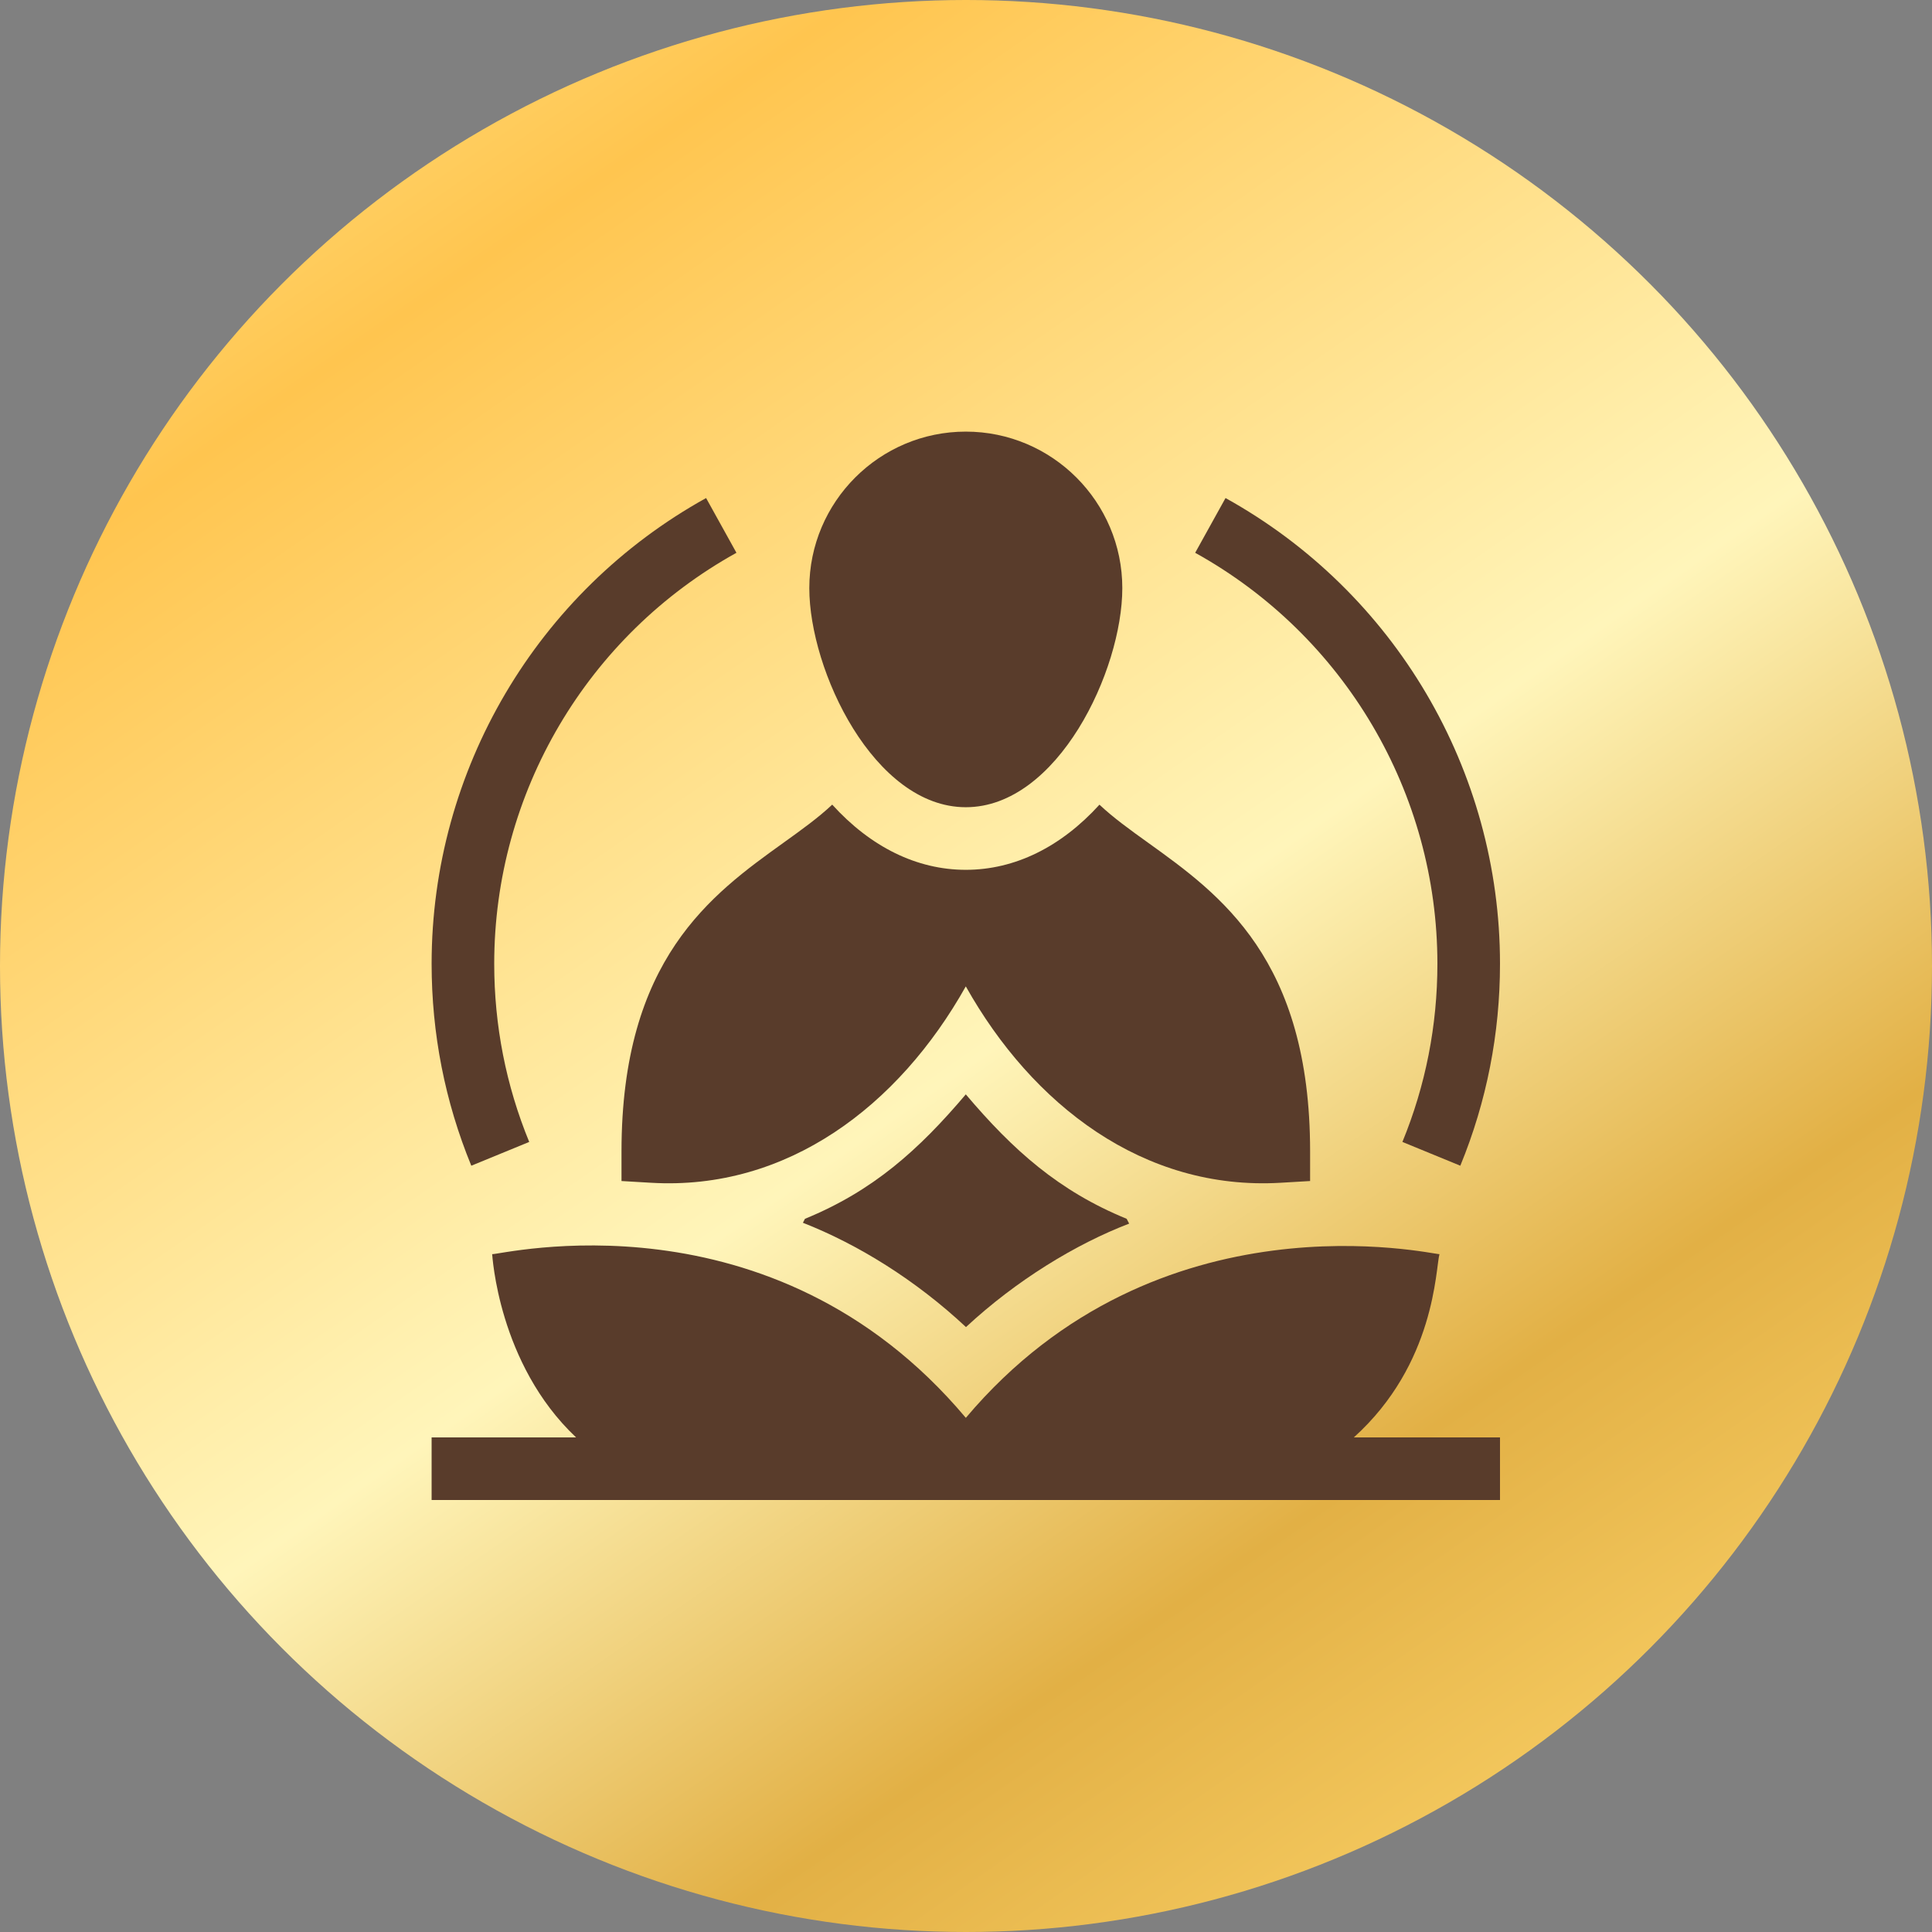 <?xml version="1.0" encoding="UTF-8"?> <svg xmlns="http://www.w3.org/2000/svg" width="940" height="940" viewBox="0 0 940 940" fill="none"><rect x="0" y="0" width="940" height="940" fill="#808080" stroke="none"/><circle cx="470" cy="470" r="470" fill="url(#paint0_linear_303_45)"></circle><path d="M302.387 560.266V574.622L316.722 575.464C383.005 579.38 437.259 538.09 469.905 479.918C502.213 537.487 556.278 579.389 623.088 575.464L637.424 574.622V560.266C637.424 466.638 593.727 435.256 558.619 410.037C549.746 403.671 541.654 397.844 534.933 391.509C516.211 412.108 493.733 423.205 469.905 423.205C446.097 423.205 423.629 412.108 404.908 391.488C398.177 397.834 390.075 403.661 381.191 410.037C346.084 435.256 302.387 466.638 302.387 560.266Z" fill="#593C2B"></path><path d="M469.907 392.747C514.605 392.747 546.052 326.245 546.052 286.145C546.052 244.159 511.894 210 469.907 210C427.921 210 393.763 244.159 393.763 286.145C393.763 326.286 425.326 392.747 469.907 392.747ZM699.357 468.892C699.357 498.912 693.628 528.085 682.33 555.6L710.506 567.169C723.319 535.965 729.815 502.899 729.815 468.892C729.815 374.799 678.644 287.98 596.27 242.317L581.503 268.955C654.198 309.253 699.357 385.865 699.357 468.892ZM257.485 555.6C246.187 528.085 240.458 498.912 240.458 468.892C240.458 385.865 285.617 309.253 358.312 268.955L343.545 242.317C261.171 287.98 210 374.799 210 468.892C210 502.899 216.497 535.965 229.309 567.169L257.485 555.6ZM700.356 610.194C697.575 610.533 563.639 578.727 469.92 689.842C375.486 577.452 243.298 610.662 239.459 610.194C239.567 610.427 242.288 663.554 280.29 699.357H210V729.815H729.815V699.357H658.697C698.404 663.552 698.425 617.255 700.356 610.194Z" fill="#593C2B"></path><path d="M469.906 532.457C446.941 559.551 424.779 579.434 391.65 592.997C391.325 593.647 390.99 594.287 390.645 594.926C417.358 605.397 445.486 622.768 469.987 645.679C494.622 622.817 523.466 605.278 549.381 595.342C548.975 594.571 548.559 593.789 548.163 592.997C515.233 579.516 492.986 559.73 469.906 532.457Z" fill="#593C2B"></path><defs><linearGradient id="paint0_linear_303_45" x1="-100" y1="-308" x2="940" y2="1192.5" gradientUnits="userSpaceOnUse"><stop stop-color="#DB8C25"></stop><stop offset="0.15" stop-color="#FFED9B"></stop><stop offset="0.3" stop-color="#FFC54F"></stop><stop offset="0.55" stop-color="#FFF5BA"></stop><stop offset="0.7" stop-color="#E2B045"></stop><stop offset="0.85" stop-color="#FED66C"></stop><stop offset="1" stop-color="#FFEF9B"></stop></linearGradient></defs></svg> 